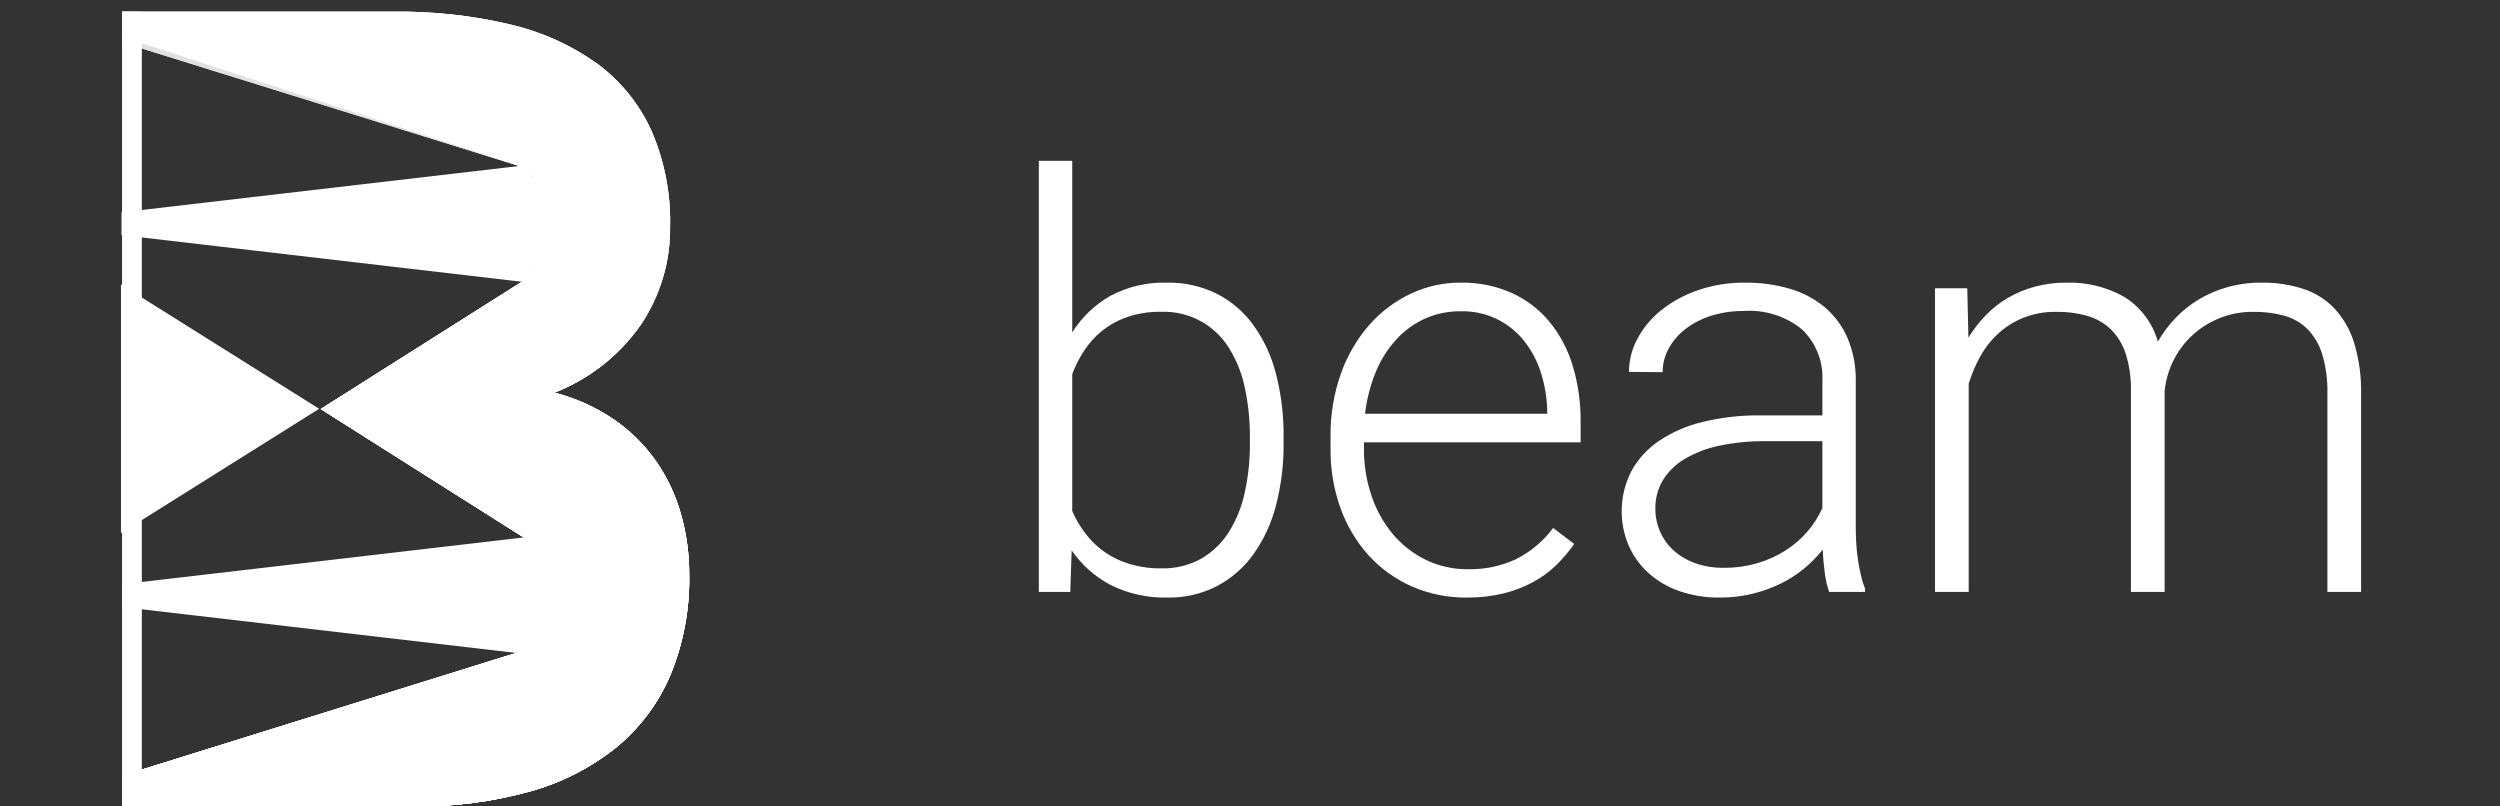 <svg width="124" height="40" viewBox="0 0 124 40" fill="none" xmlns="http://www.w3.org/2000/svg">
<rect x="0" y="0" width="124" height="40" fill="#333333" stroke="none"/>
<path d="M7.035 0.578H6.054V39.998H7.035V0.578Z" fill="white"/>
<path d="M6 2.021L26.442 8.429L6 2.021Z" fill="white"/>
<path d="M15.83 20.287L26.442 13.628L15.83 20.287Z" fill="white"/>
<path d="M6.027 10.532V11.66L26.416 14.038V8.156L6.027 10.532Z" fill="white"/>
<path d="M24.107 11.096C24.107 11.403 24.167 11.707 24.285 11.99C24.402 12.273 24.574 12.531 24.791 12.748C25.008 12.964 25.265 13.136 25.549 13.254C25.832 13.371 26.136 13.432 26.442 13.432V8.761C26.136 8.761 25.832 8.821 25.549 8.939C25.265 9.056 25.008 9.228 24.791 9.445C24.574 9.662 24.402 9.919 24.285 10.203C24.167 10.486 24.107 10.79 24.107 11.096Z" fill="white"/>
<path d="M6 14.27V26.445L15.829 20.276L6 14.108V14.27Z" fill="white"/>
<path d="M6.054 28.978V30.107L26.442 32.484V26.602L6.054 28.978Z" fill="white"/>
<path d="M24.107 29.543C24.107 29.849 24.167 30.153 24.285 30.436C24.402 30.72 24.574 30.977 24.791 31.194C25.008 31.411 25.265 31.583 25.549 31.7C25.832 31.817 26.136 31.878 26.442 31.878V27.207C25.823 27.207 25.229 27.453 24.791 27.891C24.353 28.329 24.107 28.923 24.107 29.543Z" fill="white"/>
<path d="M33.778 25.514C33.516 24.576 33.1 23.688 32.546 22.887C31.98 22.078 31.274 21.377 30.461 20.816C29.558 20.201 28.555 19.747 27.497 19.476C29.222 18.802 30.71 17.634 31.774 16.119C32.747 14.681 33.258 12.981 33.236 11.245C33.277 9.604 32.958 7.973 32.303 6.467C31.702 5.15 30.775 4.008 29.609 3.15C28.314 2.229 26.852 1.571 25.304 1.214C23.424 0.77 21.496 0.556 19.564 0.578H6.054V1.825L26.063 8.333C26.173 8.369 26.27 8.439 26.338 8.533C26.406 8.627 26.442 8.74 26.442 8.855V13.323C26.442 13.42 26.416 13.516 26.367 13.6C26.318 13.684 26.247 13.754 26.162 13.802L15.91 20.288L26.162 26.775C26.247 26.822 26.318 26.892 26.367 26.976C26.416 27.06 26.442 27.156 26.442 27.253V31.721C26.442 31.837 26.405 31.95 26.337 32.044C26.269 32.137 26.173 32.207 26.063 32.243L6.054 38.751V39.998H20.512C22.445 40.024 24.373 39.778 26.238 39.267C27.806 38.841 29.271 38.099 30.543 37.088C31.723 36.124 32.652 34.889 33.25 33.487C33.901 31.904 34.219 30.203 34.184 28.492C34.187 27.485 34.05 26.483 33.778 25.514Z" fill="white"/>
<g opacity="0.85">
<path d="M33.778 25.514C33.516 24.576 33.1 23.688 32.546 22.887C31.98 22.078 31.274 21.377 30.461 20.816C29.558 20.201 28.555 19.747 27.497 19.476C29.222 18.802 30.71 17.634 31.774 16.119C32.747 14.681 33.258 12.981 33.236 11.245C33.277 9.604 32.958 7.973 32.303 6.467C31.702 5.15 30.775 4.008 29.609 3.15C28.314 2.229 26.852 1.571 25.304 1.214C23.424 0.77 21.496 0.556 19.564 0.578H6.054V2.1L26.063 8.333C26.173 8.369 26.27 8.439 26.338 8.533C26.406 8.627 26.442 8.74 26.442 8.856V13.323C26.442 13.42 26.416 13.516 26.367 13.6C26.318 13.685 26.247 13.754 26.162 13.802L15.91 20.288L26.162 26.775C26.247 26.822 26.318 26.892 26.367 26.976C26.416 27.06 26.442 27.156 26.442 27.253V31.721C26.442 31.837 26.405 31.95 26.337 32.044C26.269 32.137 26.173 32.207 26.063 32.243L6.054 38.477V39.998H20.512C22.445 40.024 24.373 39.778 26.238 39.267C27.806 38.841 29.271 38.099 30.543 37.088C31.723 36.124 32.652 34.889 33.25 33.487C33.901 31.904 34.219 30.203 34.184 28.492C34.187 27.485 34.05 26.483 33.778 25.514Z" fill="white"/>
<path d="M33.778 25.514C33.516 24.576 33.1 23.688 32.546 22.887C31.98 22.078 31.274 21.377 30.461 20.816C29.558 20.201 28.555 19.747 27.497 19.476C29.222 18.802 30.71 17.634 31.774 16.119C32.747 14.681 33.258 12.981 33.236 11.245C33.277 9.604 32.958 7.973 32.303 6.467C31.702 5.15 30.775 4.008 29.609 3.15C28.314 2.229 26.852 1.571 25.304 1.214C23.424 0.77 21.496 0.556 19.564 0.578H6.054V2.1L26.063 8.333C26.173 8.369 26.27 8.439 26.338 8.533C26.406 8.627 26.442 8.74 26.442 8.856V13.323C26.442 13.42 26.416 13.516 26.367 13.6C26.318 13.685 26.247 13.754 26.162 13.802L15.91 20.288L26.162 26.775C26.247 26.822 26.318 26.892 26.367 26.976C26.416 27.06 26.442 27.156 26.442 27.253V31.721C26.442 31.837 26.405 31.95 26.337 32.044C26.269 32.137 26.173 32.207 26.063 32.243L6.054 38.477V39.998H20.512C22.445 40.024 24.373 39.778 26.238 39.267C27.806 38.841 29.271 38.099 30.543 37.088C31.723 36.124 32.652 34.889 33.25 33.487C33.901 31.904 34.219 30.203 34.184 28.492C34.187 27.485 34.05 26.483 33.778 25.514Z" fill="white"/>
</g>
<path d="M26.238 39.267C27.806 38.841 29.271 38.099 30.543 37.088C31.723 36.124 32.652 34.889 33.25 33.487C33.901 31.904 34.219 30.203 34.184 28.492C34.187 27.485 34.05 26.483 33.778 25.514C33.516 24.576 33.1 23.689 32.546 22.888C31.98 22.078 31.274 21.377 30.461 20.816C29.558 20.201 28.555 19.747 27.497 19.476C29.222 18.803 30.71 17.635 31.774 16.119C32.083 15.661 32.345 15.174 32.559 14.665L26.34 8.445H26.25C26.31 8.496 26.358 8.559 26.391 8.63C26.424 8.7 26.442 8.778 26.442 8.856V13.323C26.442 13.421 26.416 13.517 26.367 13.601C26.318 13.685 26.247 13.754 26.162 13.802L15.91 20.288L26.162 26.775C26.247 26.823 26.318 26.892 26.367 26.976C26.416 27.06 26.442 27.156 26.442 27.254V31.721C26.442 31.837 26.405 31.95 26.337 32.044C26.269 32.138 26.173 32.207 26.063 32.243L6.054 38.477V39.998H20.512C22.445 40.024 24.373 39.778 26.238 39.267Z" fill="white"/>
<path d="M26.238 39.267C27.806 38.84 29.271 38.099 30.543 37.087C31.723 36.124 32.652 34.888 33.25 33.486C33.901 31.903 34.219 30.203 34.184 28.491C34.187 27.485 34.05 26.483 33.778 25.513C33.516 24.576 33.1 23.688 32.546 22.887C31.98 22.078 31.274 21.377 30.461 20.816C29.558 20.201 28.555 19.747 27.497 19.476C28.633 19.012 29.677 18.348 30.579 17.516L26.488 13.426H26.428C26.414 13.504 26.383 13.578 26.337 13.643C26.291 13.708 26.231 13.762 26.162 13.802L15.91 20.288L26.162 26.774C26.247 26.822 26.318 26.892 26.367 26.976C26.416 27.06 26.442 27.156 26.442 27.253V31.721C26.442 31.837 26.405 31.95 26.337 32.043C26.269 32.137 26.173 32.207 26.063 32.243L6.054 38.477V39.998H20.512C22.445 40.024 24.373 39.778 26.238 39.267Z" fill="white"/>
<path d="M26.238 39.267C27.806 38.841 29.271 38.099 30.543 37.087C31.664 36.172 32.558 35.009 33.155 33.69L26.418 26.953H26.349C26.409 27.042 26.442 27.146 26.442 27.253V31.721C26.442 31.837 26.406 31.95 26.337 32.043C26.269 32.137 26.173 32.207 26.063 32.243L6.054 38.477V39.998H20.512C22.445 40.024 24.373 39.778 26.238 39.267Z" fill="white"/>
<path d="M26.238 39.267C27.806 38.841 29.271 38.099 30.543 37.087C30.717 36.945 30.884 36.796 31.046 36.643L26.377 31.974H26.373C26.309 32.1 26.198 32.197 26.063 32.243L6.054 38.477V39.998H20.512C22.445 40.024 24.373 39.778 26.238 39.267Z" fill="white"/>
<path d="M63.666 21.982C63.677 23.029 63.548 24.073 63.283 25.087C63.061 25.954 62.681 26.773 62.162 27.502C61.689 28.16 61.069 28.698 60.352 29.075C59.599 29.46 58.762 29.654 57.916 29.639C56.934 29.667 55.961 29.451 55.083 29.012C54.311 28.606 53.65 28.018 53.155 27.3L53.085 29.36H51.526V7.977H53.183V16.483C53.658 15.728 54.313 15.104 55.09 14.666C55.951 14.213 56.915 13.99 57.888 14.019C58.736 14.003 59.576 14.189 60.338 14.562C61.057 14.926 61.68 15.456 62.155 16.107C62.68 16.834 63.062 17.653 63.283 18.522C63.55 19.556 63.679 20.622 63.666 21.69V21.982ZM61.995 21.689C62 20.866 61.916 20.045 61.745 19.239C61.602 18.539 61.336 17.869 60.958 17.262C60.605 16.69 60.107 16.222 59.513 15.907C58.92 15.591 58.253 15.439 57.582 15.466C57.014 15.456 56.449 15.543 55.911 15.724C55.457 15.881 55.034 16.114 54.658 16.413C54.312 16.695 54.011 17.028 53.767 17.402C53.531 17.764 53.335 18.152 53.183 18.557V25.351C53.358 25.749 53.58 26.125 53.844 26.472C54.108 26.82 54.425 27.125 54.784 27.377C55.164 27.641 55.585 27.843 56.03 27.975C56.543 28.126 57.075 28.198 57.61 28.191C58.292 28.209 58.967 28.045 59.566 27.718C60.122 27.399 60.593 26.95 60.937 26.409C61.319 25.805 61.59 25.138 61.737 24.439C61.915 23.632 62.002 22.808 61.995 21.982V21.689Z" fill="white"/>
<path d="M72.747 29.639C71.813 29.649 70.888 29.462 70.032 29.089C69.221 28.733 68.493 28.211 67.895 27.558C67.282 26.879 66.806 26.087 66.496 25.226C66.153 24.275 65.984 23.271 65.995 22.26V21.662C65.98 20.588 66.157 19.52 66.517 18.508C66.832 17.624 67.311 16.806 67.93 16.1C68.503 15.453 69.202 14.929 69.984 14.562C70.752 14.201 71.592 14.016 72.441 14.019C73.317 14.002 74.187 14.178 74.989 14.534C75.713 14.863 76.354 15.354 76.861 15.968C77.385 16.613 77.775 17.356 78.01 18.153C78.277 19.052 78.409 19.986 78.399 20.924V21.94H67.652V22.26C67.646 23.053 67.773 23.841 68.028 24.592C68.259 25.286 68.618 25.931 69.085 26.493C69.534 27.026 70.089 27.46 70.714 27.766C71.369 28.083 72.089 28.243 72.817 28.233C73.63 28.25 74.436 28.083 75.176 27.745C75.91 27.379 76.546 26.845 77.035 26.186L78.079 26.98C77.822 27.35 77.531 27.695 77.209 28.01C76.867 28.345 76.481 28.631 76.06 28.859C75.595 29.113 75.099 29.304 74.585 29.43C73.983 29.576 73.366 29.646 72.747 29.639ZM72.441 15.439C71.837 15.433 71.239 15.556 70.686 15.801C70.146 16.044 69.661 16.395 69.26 16.831C68.83 17.303 68.486 17.848 68.243 18.439C67.969 19.104 67.788 19.805 67.707 20.52H76.743V20.339C76.726 19.718 76.623 19.101 76.436 18.508C76.263 17.941 75.987 17.41 75.622 16.942C75.247 16.459 74.764 16.071 74.211 15.81C73.658 15.549 73.052 15.421 72.441 15.439Z" fill="white"/>
<path d="M90.724 29.36C90.619 29.051 90.546 28.731 90.508 28.407C90.457 28.031 90.422 27.648 90.404 27.258C89.855 27.962 89.156 28.532 88.357 28.929C87.908 29.151 87.437 29.323 86.951 29.444C86.409 29.578 85.853 29.643 85.294 29.639C84.615 29.648 83.939 29.54 83.296 29.319C82.731 29.125 82.21 28.82 81.765 28.421C81.346 28.042 81.012 27.58 80.784 27.063C80.534 26.478 80.416 25.845 80.438 25.208C80.46 24.572 80.62 23.948 80.909 23.381C81.237 22.778 81.704 22.262 82.273 21.878C82.933 21.435 83.666 21.115 84.438 20.931C85.374 20.703 86.335 20.593 87.299 20.604H90.39V18.891C90.414 18.421 90.338 17.951 90.166 17.513C89.995 17.075 89.732 16.679 89.394 16.351C88.581 15.682 87.542 15.351 86.492 15.425C85.944 15.419 85.399 15.499 84.877 15.661C84.417 15.802 83.985 16.024 83.603 16.316C83.26 16.576 82.975 16.906 82.767 17.283C82.569 17.643 82.466 18.048 82.468 18.46L80.797 18.446C80.799 17.872 80.943 17.308 81.215 16.803C81.507 16.257 81.907 15.776 82.392 15.39C82.937 14.955 83.554 14.618 84.215 14.395C84.975 14.136 85.773 14.009 86.575 14.019C87.322 14.011 88.065 14.115 88.782 14.325C89.416 14.509 90.007 14.822 90.515 15.244C91.003 15.661 91.389 16.185 91.643 16.775C91.924 17.454 92.062 18.184 92.046 18.919V26.214C92.046 26.474 92.055 26.743 92.074 27.022C92.092 27.3 92.123 27.57 92.165 27.829C92.206 28.089 92.255 28.338 92.311 28.574C92.358 28.786 92.423 28.993 92.506 29.193V29.36L90.724 29.36ZM85.489 28.163C86.056 28.168 86.622 28.091 87.167 27.933C87.661 27.79 88.132 27.577 88.566 27.3C88.972 27.041 89.338 26.725 89.652 26.36C89.953 26.011 90.201 25.619 90.39 25.198V21.884H87.536C86.766 21.876 85.998 21.953 85.245 22.114C84.644 22.239 84.068 22.463 83.54 22.775C83.105 23.034 82.739 23.395 82.475 23.826C82.226 24.25 82.098 24.734 82.106 25.226C82.103 25.621 82.183 26.012 82.343 26.374C82.499 26.73 82.729 27.048 83.018 27.307C83.329 27.583 83.691 27.795 84.083 27.933C84.534 28.092 85.011 28.17 85.489 28.163Z" fill="white"/>
<path d="M97.577 14.297L97.633 16.747C97.881 16.343 98.172 15.967 98.503 15.627C98.83 15.289 99.203 14.999 99.61 14.764C100.029 14.522 100.479 14.338 100.946 14.214C101.455 14.08 101.98 14.015 102.506 14.019C103.498 13.991 104.479 14.231 105.346 14.715C106.166 15.22 106.767 16.015 107.03 16.942C107.273 16.522 107.565 16.131 107.9 15.78C108.242 15.42 108.631 15.109 109.056 14.854C109.502 14.588 109.982 14.382 110.483 14.242C111.031 14.089 111.598 14.014 112.167 14.019C112.876 14.008 113.582 14.114 114.256 14.332C114.847 14.528 115.381 14.867 115.808 15.32C116.255 15.814 116.585 16.402 116.776 17.04C117.015 17.853 117.127 18.698 117.11 19.546V29.361H115.439V19.532C115.457 18.861 115.367 18.191 115.175 17.548C115.029 17.076 114.771 16.646 114.423 16.295C114.097 15.984 113.697 15.761 113.26 15.648C112.776 15.523 112.278 15.462 111.778 15.467C111.184 15.459 110.595 15.572 110.046 15.798C109.497 16.024 108.999 16.359 108.583 16.782C107.894 17.49 107.465 18.41 107.365 19.393V29.361H105.694V19.407C105.71 18.77 105.621 18.135 105.429 17.527C105.28 17.069 105.022 16.654 104.678 16.316C104.348 16.008 103.95 15.783 103.515 15.662C103.028 15.527 102.524 15.461 102.019 15.467C101.447 15.455 100.88 15.557 100.348 15.766C99.883 15.954 99.456 16.225 99.088 16.567C98.733 16.896 98.435 17.282 98.204 17.708C97.974 18.129 97.788 18.572 97.647 19.031V29.361H95.977V14.297H97.577Z" fill="white"/>
</svg>
